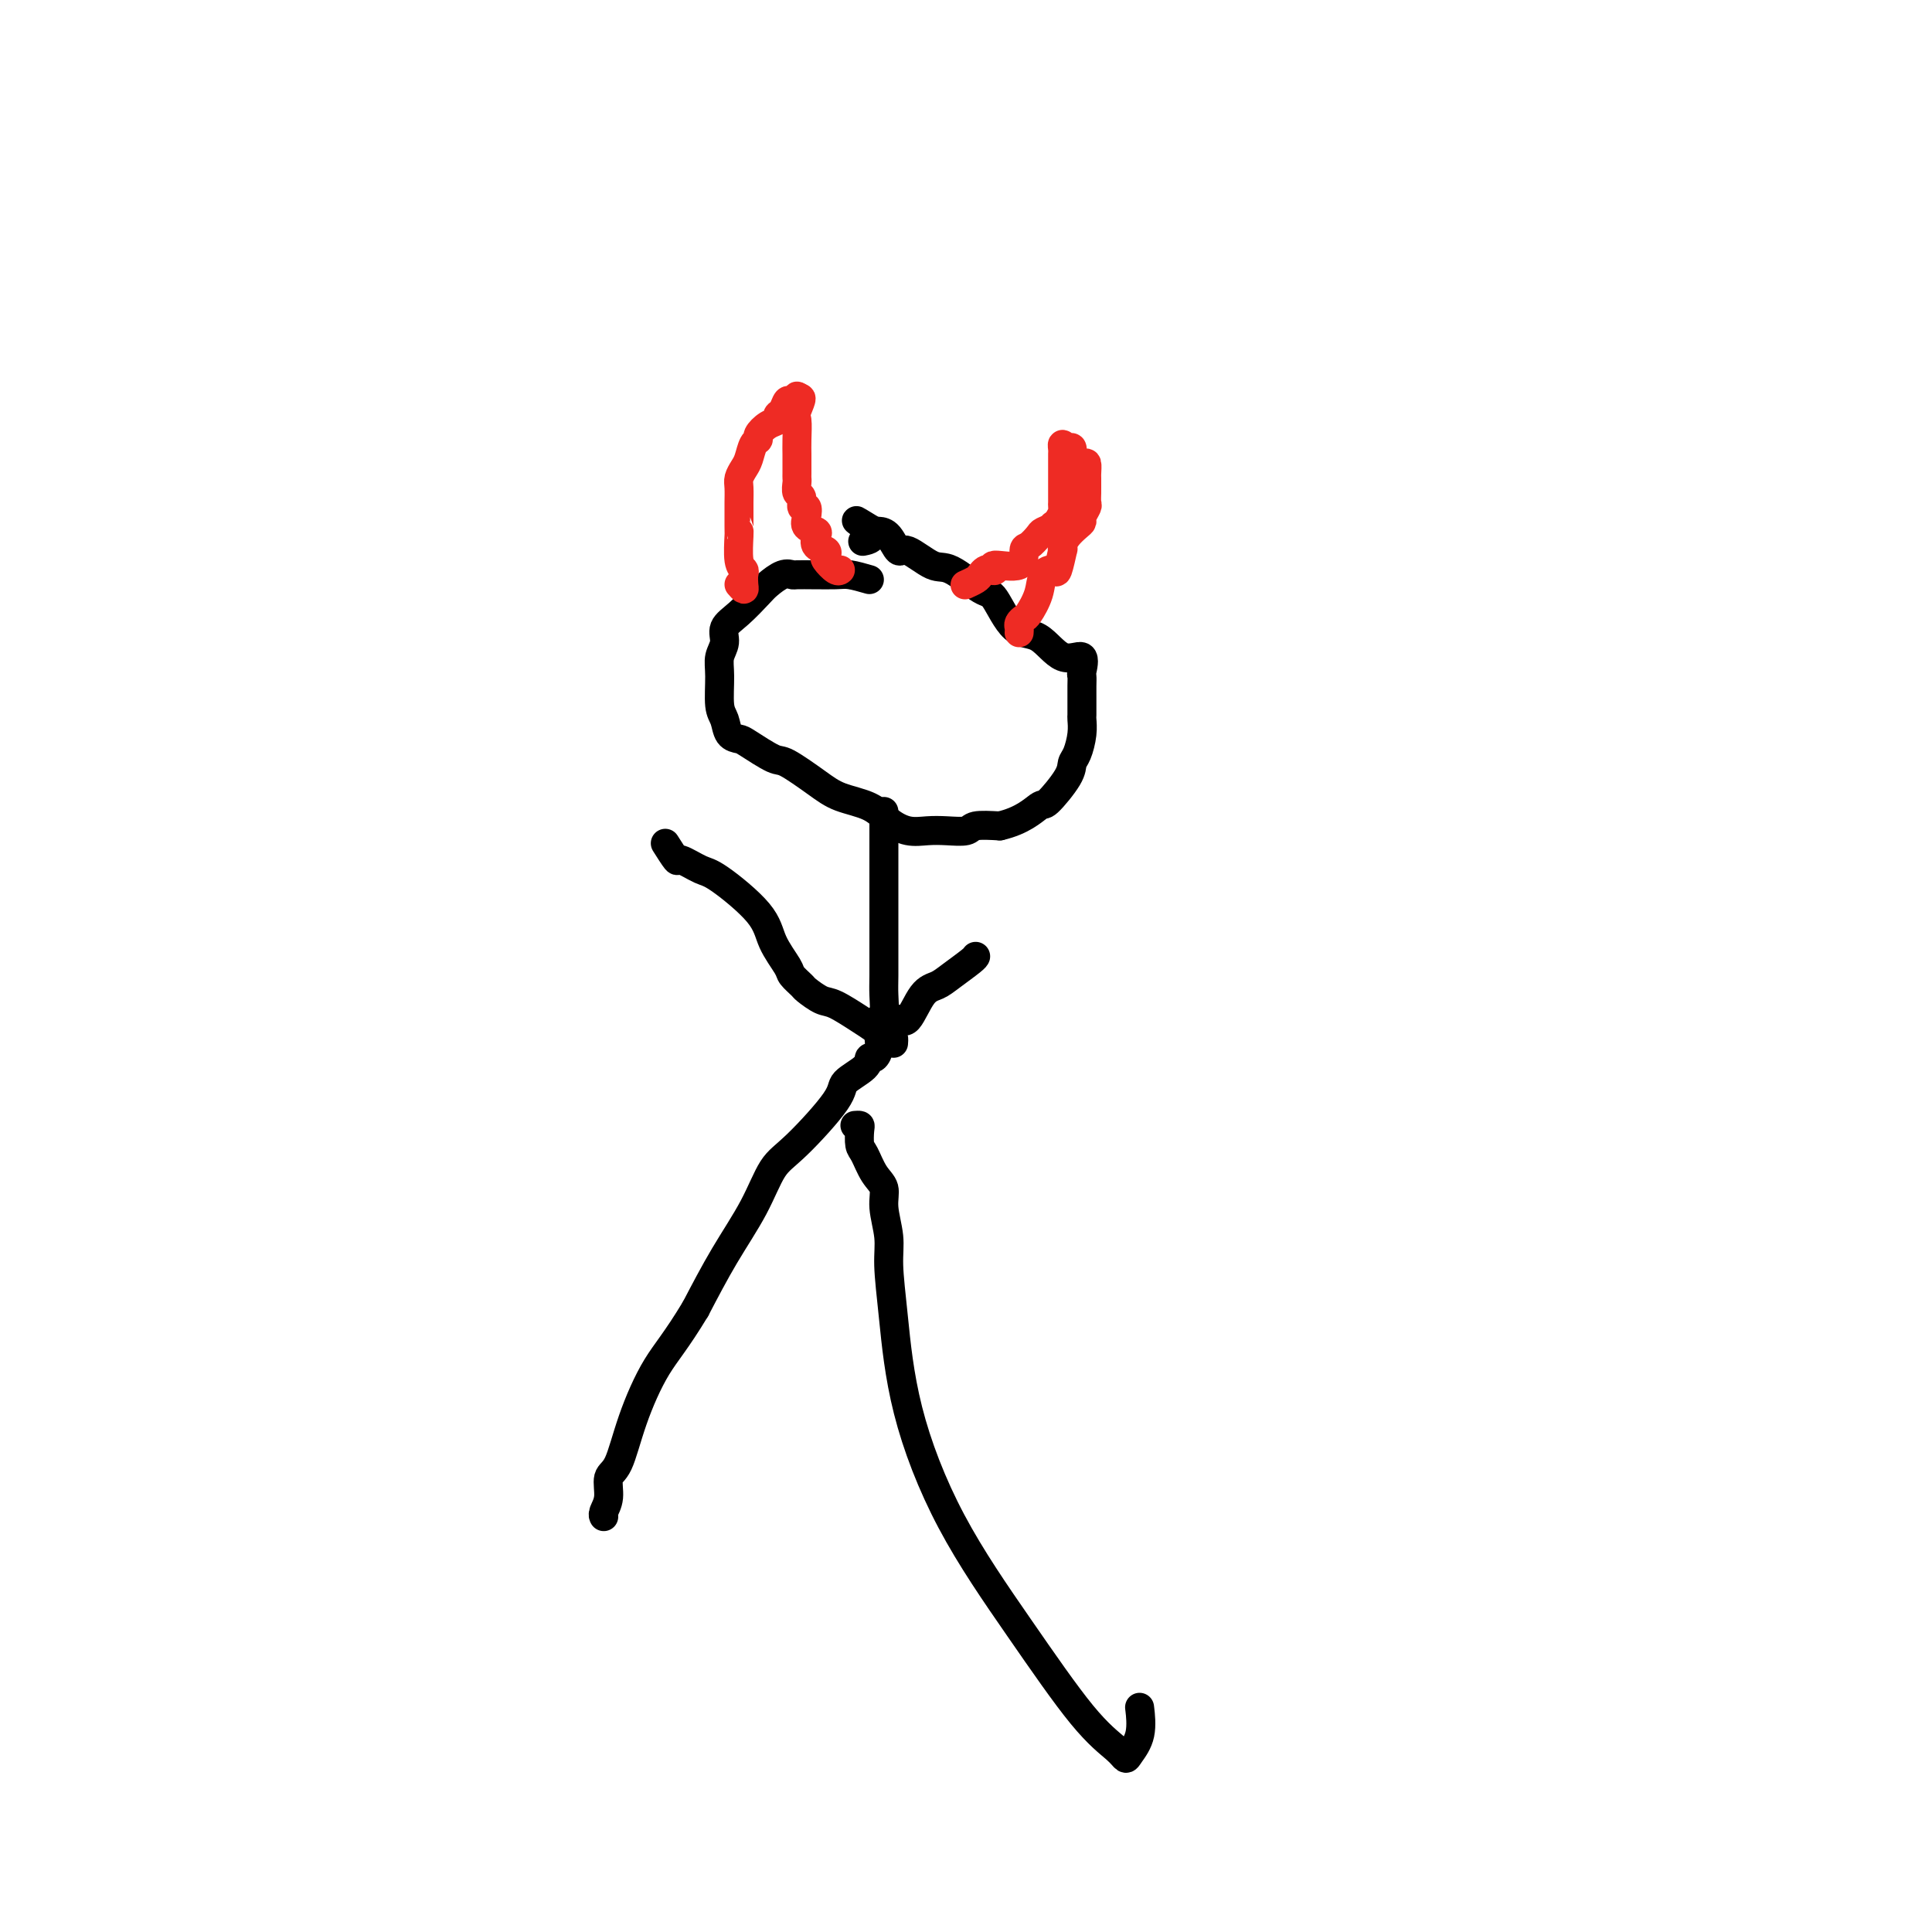 <svg viewBox='0 0 400 400' version='1.1' xmlns='http://www.w3.org/2000/svg' xmlns:xlink='http://www.w3.org/1999/xlink'><g fill='none' stroke='#000000' stroke-width='6' stroke-linecap='round' stroke-linejoin='round'><path d='M180,120c-1.470,-0.423 -2.941,-0.845 -4,-1c-1.059,-0.155 -1.708,-0.041 -3,0c-1.292,0.041 -3.227,0.009 -4,0c-0.773,-0.009 -0.385,0.004 -1,0c-0.615,-0.004 -2.232,-0.025 -3,0c-0.768,0.025 -0.687,0.096 -1,0c-0.313,-0.096 -1.020,-0.360 -2,0c-0.980,0.360 -2.233,1.345 -3,2c-0.767,0.655 -1.046,0.979 -2,2c-0.954,1.021 -2.581,2.738 -4,4c-1.419,1.262 -2.630,2.067 -3,3c-0.370,0.933 0.100,1.992 0,3c-0.100,1.008 -0.771,1.965 -1,3c-0.229,1.035 -0.016,2.148 0,4c0.016,1.852 -0.165,4.445 0,6c0.165,1.555 0.674,2.074 1,3c0.326,0.926 0.468,2.259 1,3c0.532,0.741 1.454,0.891 2,1c0.546,0.109 0.717,0.179 2,1c1.283,0.821 3.680,2.393 5,3c1.320,0.607 1.563,0.249 3,1c1.437,0.751 4.067,2.611 6,4c1.933,1.389 3.167,2.306 5,3c1.833,0.694 4.264,1.167 6,2c1.736,0.833 2.777,2.028 4,3c1.223,0.972 2.629,1.721 4,2c1.371,0.279 2.707,0.089 4,0c1.293,-0.089 2.542,-0.075 4,0c1.458,0.075 3.123,0.213 4,0c0.877,-0.213 0.965,-0.775 2,-1c1.035,-0.225 3.018,-0.112 5,0'/><path d='M207,171c4.691,-1.070 6.920,-3.243 8,-4c1.080,-0.757 1.011,-0.096 2,-1c0.989,-0.904 3.036,-3.374 4,-5c0.964,-1.626 0.847,-2.410 1,-3c0.153,-0.590 0.577,-0.987 1,-2c0.423,-1.013 0.845,-2.642 1,-4c0.155,-1.358 0.041,-2.446 0,-3c-0.041,-0.554 -0.011,-0.572 0,-1c0.011,-0.428 0.002,-1.264 0,-2c-0.002,-0.736 0.002,-1.372 0,-2c-0.002,-0.628 -0.012,-1.246 0,-2c0.012,-0.754 0.045,-1.642 0,-2c-0.045,-0.358 -0.167,-0.185 0,-1c0.167,-0.815 0.624,-2.618 0,-3c-0.624,-0.382 -2.327,0.658 -4,0c-1.673,-0.658 -3.316,-3.014 -5,-4c-1.684,-0.986 -3.411,-0.601 -5,-2c-1.589,-1.399 -3.042,-4.583 -4,-6c-0.958,-1.417 -1.422,-1.067 -3,-2c-1.578,-0.933 -4.271,-3.150 -6,-4c-1.729,-0.850 -2.494,-0.333 -4,-1c-1.506,-0.667 -3.752,-2.519 -5,-3c-1.248,-0.481 -1.500,0.407 -2,0c-0.500,-0.407 -1.250,-2.110 -2,-3c-0.750,-0.890 -1.500,-0.969 -2,-1c-0.500,-0.031 -0.750,-0.016 -1,0'/><path d='M181,110c-6.821,-4.143 -2.375,-1.500 -1,0c1.375,1.500 -0.321,1.857 -1,2c-0.679,0.143 -0.339,0.071 0,0'/><path d='M183,168c-0.000,0.290 -0.000,0.579 0,1c0.000,0.421 0.000,0.973 0,2c-0.000,1.027 -0.000,2.528 0,4c0.000,1.472 0.000,2.916 0,4c-0.000,1.084 -0.000,1.809 0,3c0.000,1.191 0.000,2.846 0,4c-0.000,1.154 -0.000,1.805 0,3c0.000,1.195 0.001,2.934 0,4c-0.001,1.066 -0.004,1.460 0,3c0.004,1.540 0.015,4.227 0,6c-0.015,1.773 -0.057,2.631 0,4c0.057,1.369 0.212,3.248 0,4c-0.212,0.752 -0.792,0.377 -1,1c-0.208,0.623 -0.046,2.242 0,3c0.046,0.758 -0.026,0.653 0,1c0.026,0.347 0.150,1.146 0,2c-0.150,0.854 -0.573,1.763 -1,2c-0.427,0.237 -0.858,-0.197 -1,0c-0.142,0.197 0.006,1.025 -1,2c-1.006,0.975 -3.166,2.098 -4,3c-0.834,0.902 -0.343,1.584 -2,4c-1.657,2.416 -5.463,6.567 -8,9c-2.537,2.433 -3.804,3.147 -5,5c-1.196,1.853 -2.322,4.845 -4,8c-1.678,3.155 -3.908,6.473 -6,10c-2.092,3.527 -4.046,7.264 -6,11'/><path d='M144,271c-4.023,6.674 -6.082,8.858 -8,12c-1.918,3.142 -3.695,7.241 -5,11c-1.305,3.759 -2.140,7.179 -3,9c-0.860,1.821 -1.747,2.043 -2,3c-0.253,0.957 0.128,2.648 0,4c-0.128,1.352 -0.765,2.364 -1,3c-0.235,0.636 -0.067,0.896 0,1c0.067,0.104 0.034,0.052 0,0'/><path d='M177,233c0.418,-0.031 0.835,-0.062 1,0c0.165,0.062 0.076,0.218 0,1c-0.076,0.782 -0.141,2.192 0,3c0.141,0.808 0.487,1.016 1,2c0.513,0.984 1.195,2.744 2,4c0.805,1.256 1.735,2.006 2,3c0.265,0.994 -0.134,2.231 0,4c0.134,1.769 0.801,4.069 1,6c0.199,1.931 -0.070,3.493 0,6c0.070,2.507 0.481,5.958 1,11c0.519,5.042 1.147,11.676 3,19c1.853,7.324 4.931,15.340 9,23c4.069,7.660 9.131,14.966 14,22c4.869,7.034 9.547,13.798 13,18c3.453,4.202 5.682,5.843 7,7c1.318,1.157 1.726,1.829 2,2c0.274,0.171 0.414,-0.160 1,-1c0.586,-0.840 1.619,-2.188 2,-4c0.381,-1.812 0.109,-4.089 0,-5c-0.109,-0.911 -0.054,-0.455 0,0'/><path d='M185,216c0.037,-0.473 0.074,-0.947 0,-1c-0.074,-0.053 -0.259,0.313 -1,0c-0.741,-0.313 -2.038,-1.306 -3,-2c-0.962,-0.694 -1.591,-1.088 -3,-2c-1.409,-0.912 -3.600,-2.342 -5,-3c-1.400,-0.658 -2.008,-0.544 -3,-1c-0.992,-0.456 -2.367,-1.482 -3,-2c-0.633,-0.518 -0.524,-0.529 -1,-1c-0.476,-0.471 -1.538,-1.401 -2,-2c-0.462,-0.599 -0.324,-0.866 -1,-2c-0.676,-1.134 -2.168,-3.135 -3,-5c-0.832,-1.865 -1.006,-3.593 -3,-6c-1.994,-2.407 -5.810,-5.493 -8,-7c-2.190,-1.507 -2.755,-1.434 -4,-2c-1.245,-0.566 -3.169,-1.770 -4,-2c-0.831,-0.230 -0.570,0.515 -1,0c-0.430,-0.515 -1.551,-2.290 -2,-3c-0.449,-0.710 -0.224,-0.355 0,0'/><path d='M184,212c0.690,-0.561 1.380,-1.122 2,-1c0.620,0.122 1.171,0.926 2,0c0.829,-0.926 1.935,-3.583 3,-5c1.065,-1.417 2.089,-1.595 3,-2c0.911,-0.405 1.708,-1.036 3,-2c1.292,-0.964 3.079,-2.259 4,-3c0.921,-0.741 0.978,-0.926 1,-1c0.022,-0.074 0.011,-0.037 0,0'/></g>
<g fill='none' stroke='#EE2B24' stroke-width='6' stroke-linecap='round' stroke-linejoin='round'><path d='M153,121c0.420,0.482 0.841,0.964 1,1c0.159,0.036 0.057,-0.372 0,-1c-0.057,-0.628 -0.068,-1.474 0,-2c0.068,-0.526 0.214,-0.730 0,-1c-0.214,-0.270 -0.789,-0.604 -1,-2c-0.211,-1.396 -0.056,-3.853 0,-5c0.056,-1.147 0.015,-0.982 0,-1c-0.015,-0.018 -0.005,-0.217 0,-1c0.005,-0.783 0.004,-2.149 0,-3c-0.004,-0.851 -0.012,-1.185 0,-2c0.012,-0.815 0.044,-2.110 0,-3c-0.044,-0.890 -0.165,-1.377 0,-2c0.165,-0.623 0.617,-1.384 1,-2c0.383,-0.616 0.696,-1.086 1,-2c0.304,-0.914 0.597,-2.272 1,-3c0.403,-0.728 0.916,-0.825 1,-1c0.084,-0.175 -0.262,-0.427 0,-1c0.262,-0.573 1.131,-1.468 2,-2c0.869,-0.532 1.738,-0.702 2,-1c0.262,-0.298 -0.084,-0.725 0,-1c0.084,-0.275 0.597,-0.397 1,-1c0.403,-0.603 0.696,-1.687 1,-2c0.304,-0.313 0.620,0.147 1,0c0.380,-0.147 0.823,-0.899 1,-1c0.177,-0.101 0.089,0.450 0,1'/><path d='M165,83c1.702,-1.780 0.456,0.768 0,2c-0.456,1.232 -0.122,1.146 0,2c0.122,0.854 0.033,2.649 0,4c-0.033,1.351 -0.008,2.259 0,3c0.008,0.741 0.001,1.316 0,2c-0.001,0.684 0.004,1.477 0,2c-0.004,0.523 -0.016,0.775 0,1c0.016,0.225 0.060,0.423 0,1c-0.060,0.577 -0.226,1.533 0,2c0.226,0.467 0.843,0.443 1,1c0.157,0.557 -0.147,1.693 0,2c0.147,0.307 0.744,-0.217 1,0c0.256,0.217 0.172,1.175 0,2c-0.172,0.825 -0.431,1.516 0,2c0.431,0.484 1.552,0.760 2,1c0.448,0.240 0.223,0.444 0,1c-0.223,0.556 -0.446,1.463 0,2c0.446,0.537 1.559,0.704 2,1c0.441,0.296 0.209,0.720 0,1c-0.209,0.280 -0.396,0.415 0,1c0.396,0.585 1.376,1.619 2,2c0.624,0.381 0.893,0.109 1,0c0.107,-0.109 0.054,-0.054 0,0'/><path d='M211,131c0.026,-0.338 0.053,-0.676 0,-1c-0.053,-0.324 -0.184,-0.633 0,-1c0.184,-0.367 0.683,-0.793 1,-1c0.317,-0.207 0.452,-0.195 1,-1c0.548,-0.805 1.510,-2.427 2,-4c0.490,-1.573 0.510,-3.097 1,-4c0.490,-0.903 1.451,-1.187 2,-1c0.549,0.187 0.685,0.843 1,0c0.315,-0.843 0.809,-3.185 1,-4c0.191,-0.815 0.080,-0.102 0,0c-0.080,0.102 -0.127,-0.405 0,-1c0.127,-0.595 0.430,-1.277 1,-2c0.570,-0.723 1.407,-1.488 2,-2c0.593,-0.512 0.944,-0.771 1,-1c0.056,-0.229 -0.181,-0.427 0,-1c0.181,-0.573 0.781,-1.520 1,-2c0.219,-0.480 0.059,-0.495 0,-1c-0.059,-0.505 -0.015,-1.502 0,-2c0.015,-0.498 0.002,-0.497 0,-1c-0.002,-0.503 0.006,-1.511 0,-2c-0.006,-0.489 -0.026,-0.460 0,-1c0.026,-0.540 0.100,-1.650 0,-2c-0.100,-0.350 -0.373,0.060 -1,0c-0.627,-0.060 -1.608,-0.588 -2,-1c-0.392,-0.412 -0.196,-0.706 0,-1'/><path d='M222,94c-0.420,-1.948 0.031,-1.318 0,-1c-0.031,0.318 -0.544,0.325 -1,0c-0.456,-0.325 -0.854,-0.981 -1,-1c-0.146,-0.019 -0.039,0.599 0,1c0.039,0.401 0.010,0.583 0,1c-0.010,0.417 -0.003,1.067 0,2c0.003,0.933 0.001,2.148 0,3c-0.001,0.852 0.001,1.341 0,2c-0.001,0.659 -0.003,1.489 0,2c0.003,0.511 0.011,0.704 0,1c-0.011,0.296 -0.041,0.695 0,1c0.041,0.305 0.155,0.516 0,1c-0.155,0.484 -0.577,1.242 -1,2'/><path d='M219,108c-0.411,2.716 -0.940,1.506 -1,1c-0.060,-0.506 0.348,-0.307 0,0c-0.348,0.307 -1.451,0.721 -2,1c-0.549,0.279 -0.544,0.424 -1,1c-0.456,0.576 -1.371,1.584 -2,2c-0.629,0.416 -0.970,0.241 -1,1c-0.030,0.759 0.252,2.451 -1,3c-1.252,0.549 -4.037,-0.046 -5,0c-0.963,0.046 -0.102,0.733 0,1c0.102,0.267 -0.554,0.114 -1,0c-0.446,-0.114 -0.680,-0.188 -1,0c-0.320,0.188 -0.725,0.638 -1,1c-0.275,0.362 -0.420,0.636 -1,1c-0.580,0.364 -1.594,0.818 -2,1c-0.406,0.182 -0.203,0.091 0,0'/></g>
</svg>